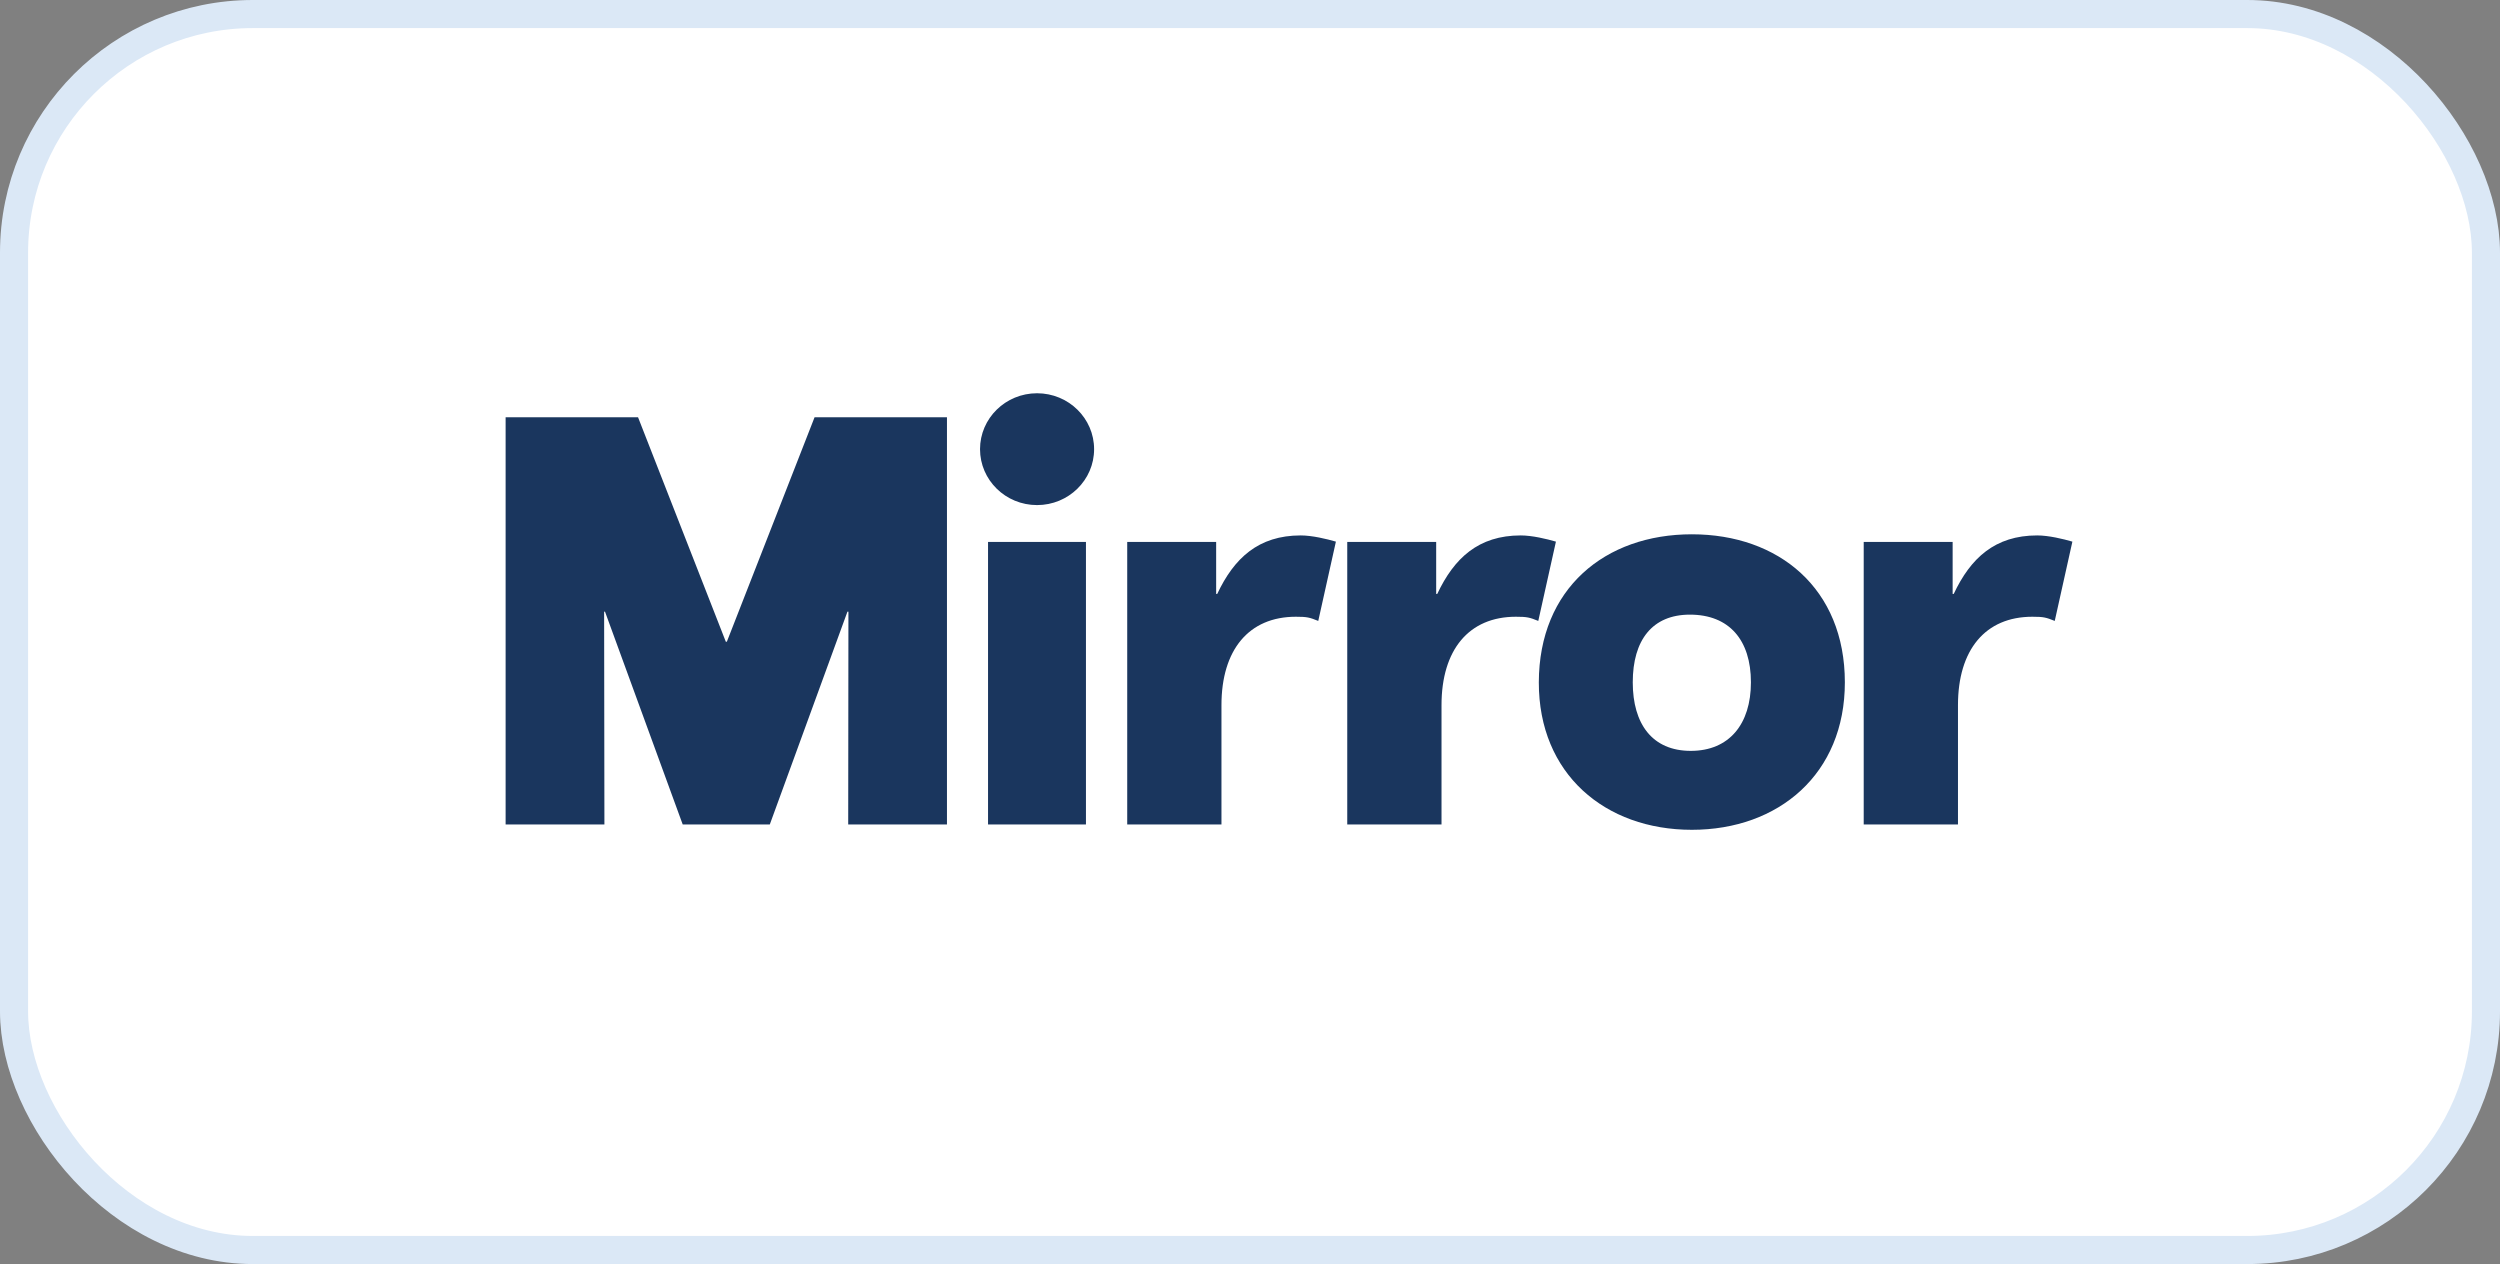 <svg xmlns="http://www.w3.org/2000/svg" width="89" height="45" viewBox="0 0 89 45" fill="none"><rect x="0" y="0" width="89" height="45" fill="#808080" stroke="none"/><rect x="0.5" y="0.5" width="88" height="44" rx="8.5" fill="white" stroke="#DBE8F6"></rect><path fill-rule="evenodd" clip-rule="evenodd" d="M60.23 19.021C63.322 19.021 65.676 20.951 65.677 24.291C65.679 27.551 63.322 29.541 60.23 29.541C57.138 29.541 54.776 27.551 54.782 24.291C54.789 20.951 57.138 19.021 60.23 19.021ZM22.714 14.854L25.839 22.845H25.876L28.999 14.854H33.712V29.35L30.196 29.35L30.204 21.775H30.169L27.405 29.35H24.304L21.538 21.775H21.507L21.517 29.35H18V14.854L22.714 14.854ZM38.66 19.292V29.35H35.174V19.292H38.66ZM46.306 19.061C46.711 19.061 47.236 19.188 47.558 19.282L46.93 22.105C46.621 21.981 46.538 21.956 46.132 21.956C44.458 21.956 43.484 23.134 43.484 25.103V29.35H40.129V19.293H43.295V21.145H43.333C43.932 19.871 44.8 19.061 46.306 19.061ZM54.139 19.061C54.544 19.061 55.07 19.188 55.391 19.282L54.763 22.105C54.455 21.981 54.371 21.956 53.965 21.956C52.291 21.956 51.318 23.134 51.318 25.103V29.35H47.962V19.293H51.128V21.145H51.166C51.765 19.871 52.633 19.061 54.139 19.061ZM72.525 19.061C72.931 19.061 73.456 19.188 73.777 19.282L73.149 22.105C72.841 21.981 72.757 21.956 72.351 21.956C70.677 21.956 69.704 23.134 69.704 25.103V29.35H66.348V19.293H69.514V21.145H69.552C70.151 19.871 71.02 19.061 72.525 19.061ZM60.161 21.881C58.824 21.881 58.126 22.785 58.126 24.291C58.126 25.777 58.824 26.731 60.192 26.731C61.56 26.731 62.333 25.777 62.333 24.291C62.333 22.785 61.56 21.881 60.161 21.881ZM36.919 14C38.04 14 38.95 14.892 38.95 15.991C38.95 17.09 38.04 17.981 36.919 17.981C35.798 17.981 34.889 17.09 34.889 15.991C34.889 14.892 35.798 14 36.919 14Z" fill="#1A365E"></path></svg>